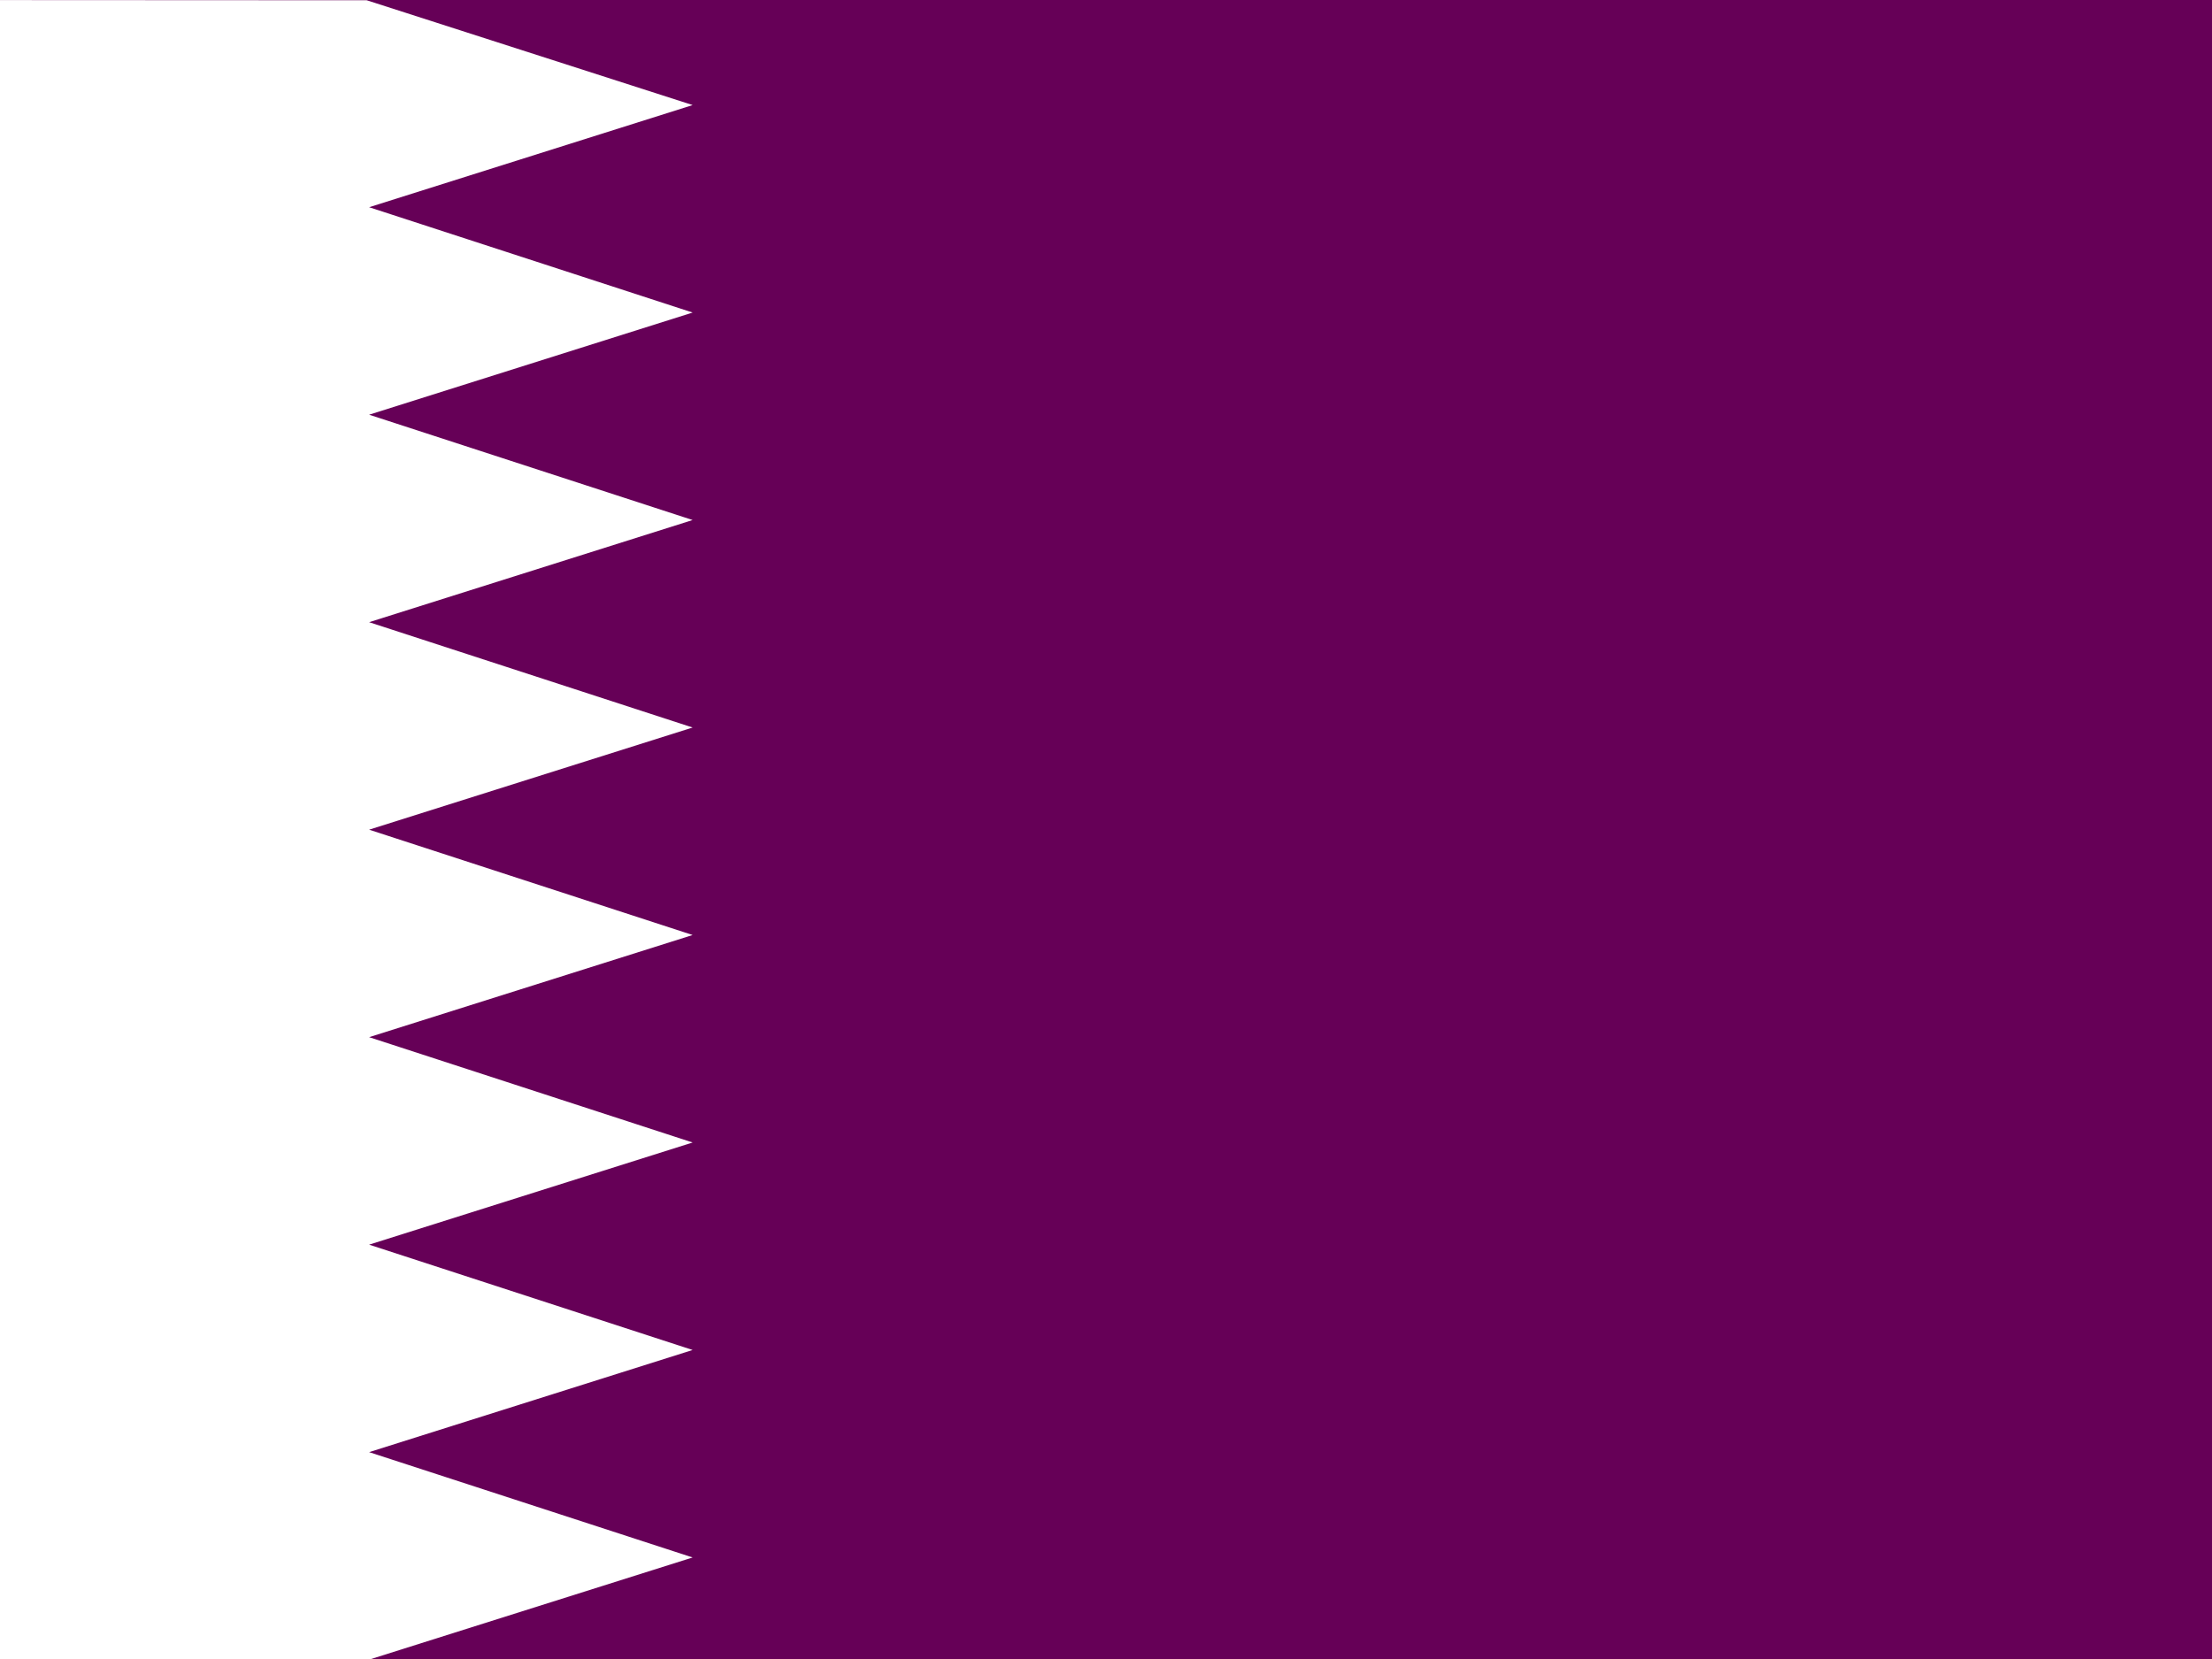 <svg xmlns="http://www.w3.org/2000/svg" height="480" width="640" version="1"><rect width="100%" height="100%" fill="#808080" stroke="none"/><defs><clipPath id="a"><rect fill-opacity=".67" height="512" width="682.67" x="-27.334"/></clipPath></defs><g fill-rule="evenodd" clip-path="url(#a)" transform="matrix(.938 0 0 .938 25.626 0)"><rect height="512" width="768" x="-70" fill="#660057"/><path d="M86.533 511.76l-156.53.24-.003-512 155.8.081 100.53 32.327-99.795 31.51 99.791 32.489-99.791 31.511 99.791 32.489-99.791 31.511 99.791 32.489-99.791 31.511 99.791 32.49-99.791 31.511 99.791 32.49-99.791 31.511 99.791 32.489-99.791 31.511 99.791 32.489-99.791 31.511" fill="#fff"/></g></svg>